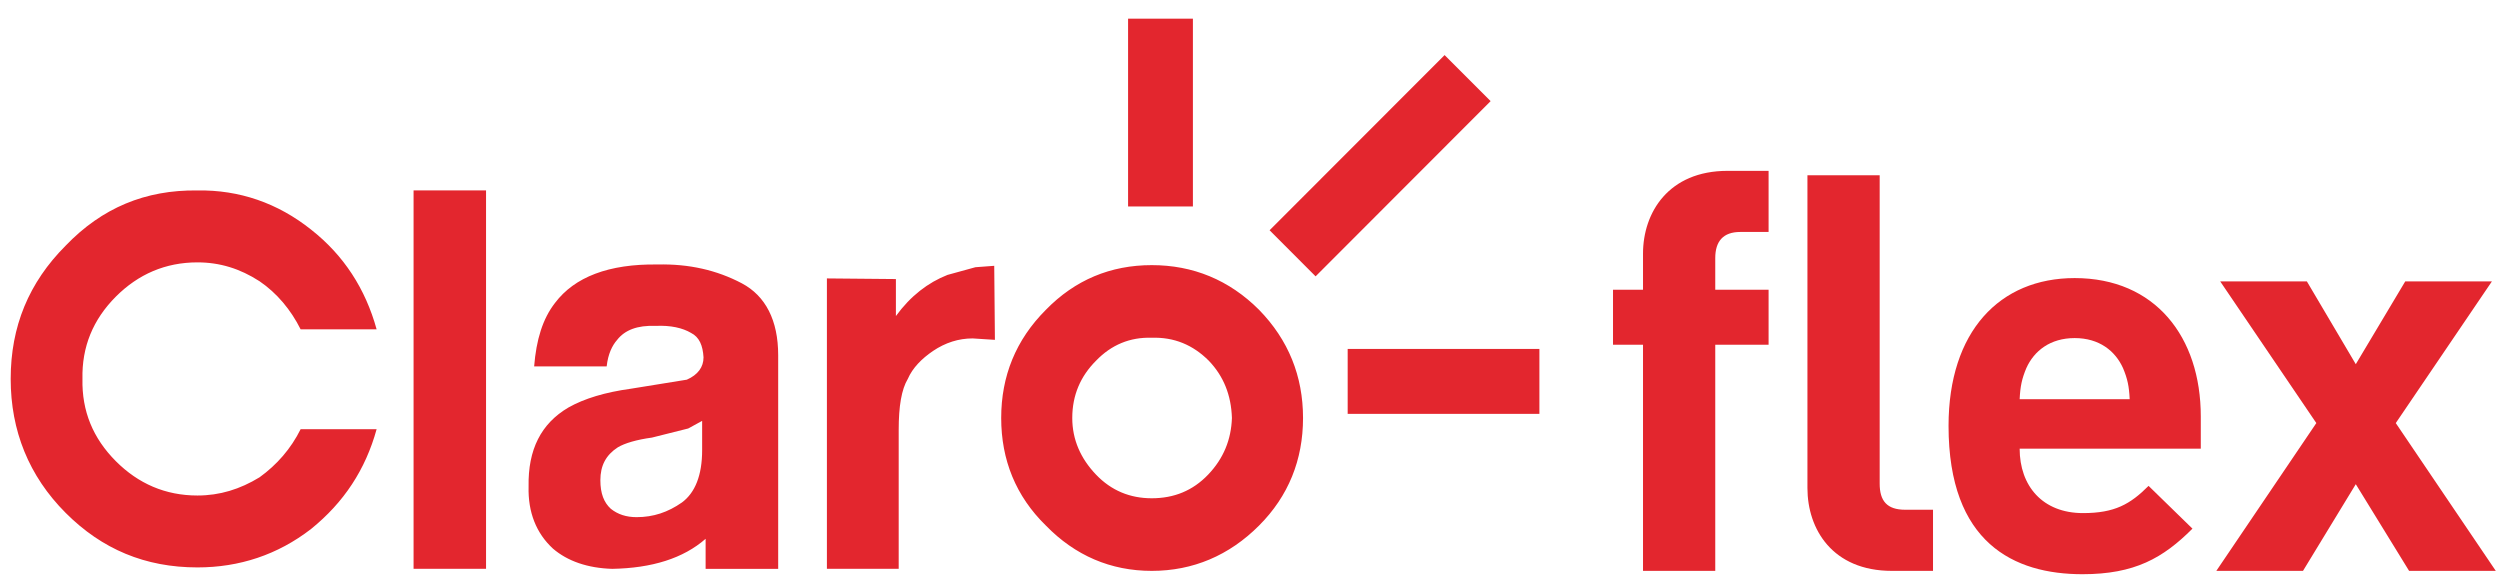 <svg xmlns="http://www.w3.org/2000/svg" width="117" height="27" viewBox="0 0 117 27" fill="none"><path fill-rule="evenodd" clip-rule="evenodd" d="M112.122 19.8L116.621 13.17H112.565L110.251 17.044L107.962 13.17H103.906L108.404 19.8L103.724 26.717H107.78L110.251 22.66L112.746 26.717H116.803L112.122 19.8ZM99.669 18.682C99.643 18.084 99.565 17.72 99.357 17.226C98.993 16.42 98.24 15.822 97.095 15.822C95.951 15.822 95.196 16.42 94.833 17.226C94.625 17.72 94.547 18.084 94.52 18.682H99.669ZM102.997 19.489V20.997H94.52C94.52 22.739 95.587 24.013 97.485 24.013C98.967 24.013 99.695 23.597 100.553 22.739L102.607 24.741C101.229 26.119 99.903 26.873 97.459 26.873C94.26 26.873 91.192 25.417 91.192 19.931C91.192 15.51 93.585 13.014 97.095 13.014C100.865 13.014 102.997 15.77 102.997 19.489ZM87.969 22.634V8.203H84.588V22.842C84.588 24.766 85.759 26.717 88.541 26.717H90.465V23.856H89.165C88.307 23.856 87.969 23.441 87.969 22.634ZM80.846 7.996H82.77V10.856H81.444C80.638 10.856 80.274 11.298 80.274 12.078V13.561H82.77V16.134H80.274V26.718H76.893V16.134H75.489V13.561H76.893V11.87C76.893 9.946 78.089 7.996 80.846 7.996Z" fill="#E3262E"></path><path fill-rule="evenodd" clip-rule="evenodd" d="M45.65 12.506L44.342 12.866C43.431 13.226 42.616 13.847 41.928 14.791V13.06L38.699 13.03V26.621H42.059V20.119C42.059 19.007 42.191 18.225 42.485 17.733C42.712 17.212 43.136 16.787 43.66 16.428C44.245 16.034 44.865 15.838 45.519 15.838L46.562 15.905L46.53 12.44L45.65 12.506ZM19.355 26.619H22.747V8.912H19.355V26.619ZM32.86 19.697L32.208 20.053L30.511 20.479C29.793 20.577 29.239 20.74 28.912 20.936C28.36 21.295 28.097 21.788 28.097 22.473C28.097 23.093 28.262 23.516 28.587 23.812C28.912 24.071 29.305 24.203 29.793 24.203C30.577 24.203 31.261 23.973 31.914 23.516C32.533 23.059 32.86 22.242 32.86 21.068V19.697ZM36.419 16.624V26.622H33.023V25.216C31.978 26.131 30.512 26.589 28.653 26.622C27.509 26.589 26.564 26.264 25.878 25.675C25.097 24.956 24.706 23.974 24.738 22.769C24.706 21.034 25.324 19.827 26.596 19.075C27.349 18.648 28.326 18.357 29.532 18.191L32.143 17.769C32.663 17.541 32.925 17.178 32.925 16.723C32.892 16.168 32.729 15.775 32.338 15.579C31.948 15.349 31.393 15.217 30.677 15.252C29.827 15.217 29.24 15.448 28.881 15.908C28.653 16.168 28.456 16.561 28.392 17.149H24.998C25.097 15.908 25.392 14.925 25.977 14.174C26.89 12.966 28.489 12.344 30.773 12.378C32.241 12.344 33.544 12.64 34.719 13.26C35.828 13.848 36.419 14.99 36.419 16.624ZM9.24 12.279C10.286 12.279 11.232 12.571 12.145 13.161C12.961 13.717 13.614 14.5 14.07 15.414H17.626C17.104 13.52 16.092 11.95 14.558 10.745C12.995 9.501 11.2 8.881 9.24 8.913C6.796 8.881 4.771 9.73 3.076 11.493C1.347 13.225 0.5 15.282 0.5 17.733C0.5 20.15 1.347 22.276 3.076 24.006C4.771 25.703 6.796 26.555 9.24 26.555C11.2 26.555 12.995 25.965 14.558 24.756C16.092 23.515 17.104 21.98 17.626 20.086H14.07C13.614 21.001 12.961 21.75 12.145 22.339C11.232 22.896 10.286 23.19 9.24 23.19C7.741 23.19 6.47 22.634 5.424 21.586C4.35 20.509 3.827 19.238 3.859 17.733C3.827 16.232 4.35 14.956 5.424 13.88C6.47 12.834 7.741 12.279 9.24 12.279ZM57.654 19.563C57.62 18.486 57.261 17.602 56.574 16.884C55.825 16.135 54.945 15.773 53.901 15.807C52.891 15.773 52.01 16.135 51.292 16.884C50.574 17.602 50.182 18.486 50.182 19.563C50.182 20.575 50.574 21.458 51.292 22.21C52.01 22.963 52.891 23.319 53.901 23.319C54.945 23.319 55.825 22.963 56.543 22.21C57.261 21.458 57.62 20.575 57.654 19.563ZM58.926 14.501C60.297 15.907 60.982 17.603 60.982 19.563C60.982 21.523 60.297 23.221 58.926 24.594C57.524 26 55.827 26.717 53.903 26.717C51.978 26.717 50.313 26 48.945 24.594C47.54 23.221 46.856 21.523 46.856 19.563C46.856 17.603 47.54 15.907 48.945 14.501C50.313 13.097 51.978 12.408 53.903 12.408C55.827 12.408 57.524 13.097 58.926 14.501ZM63.071 19.368H72.044V16.33H63.071V19.368ZM52.794 9.664H55.828V0.873H52.794V9.664ZM69.761 4.733L61.57 12.933L59.417 10.776L67.607 2.578L69.761 4.733Z" fill="#E3262E"></path></svg>